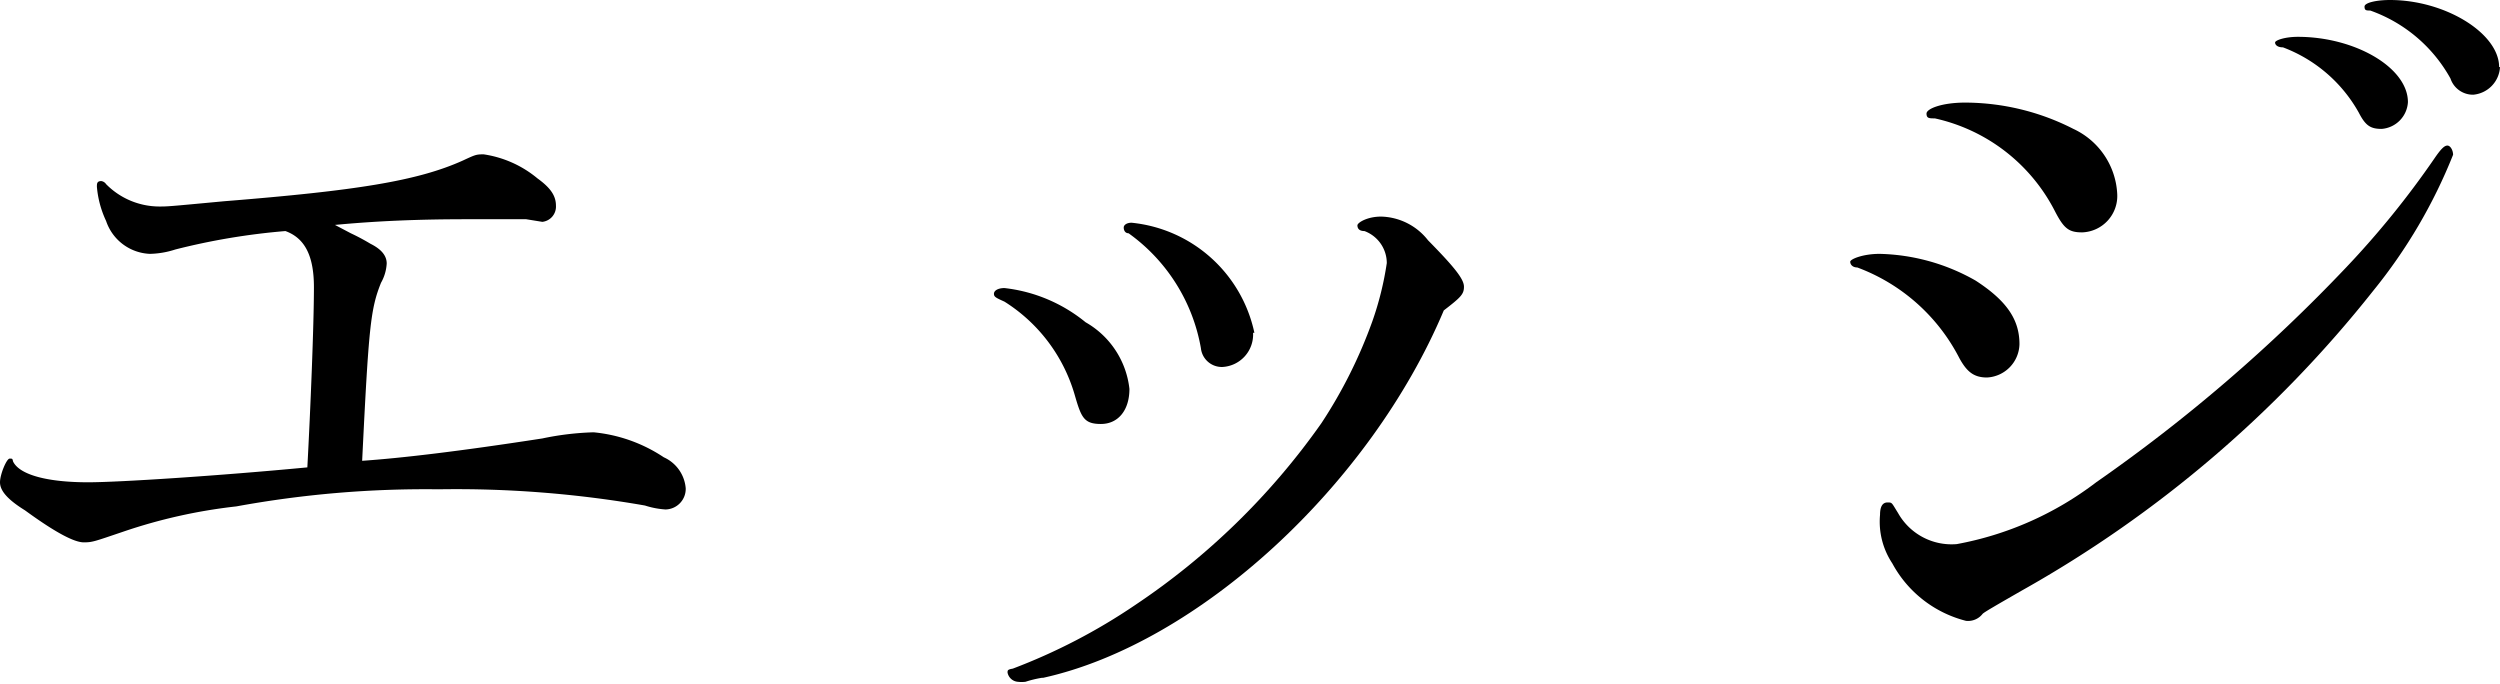 <svg xmlns="http://www.w3.org/2000/svg" width="57.02" height="15.59" viewBox="0 0 57.02 15.59"><defs><style>.cls-1{isolation:isolate;}</style></defs><title>edge</title><g id="レイヤー_2" data-name="レイヤー 2"><g id="レイヤー_1-2" data-name="レイヤー 1"><g class="cls-1"><path d="M12.37,10a6.51,6.51,0,0,1,1.17-.14,3.48,3.48,0,0,1,1.6.57.85.85,0,0,1,.5.71.47.47,0,0,1-.46.48,1.93,1.93,0,0,1-.47-.09A25,25,0,0,0,10,11.16a23.93,23.93,0,0,0-4.61.39,12.14,12.14,0,0,0-2.59.58c-.65.22-.69.24-.89.24s-.6-.19-1.34-.73C.15,11.38,0,11.18,0,11s.15-.54.22-.54.06,0,.08.07c.15.3.78.47,1.71.47.71,0,3-.15,5-.34.07-1.3.15-3.24.15-4.11,0-.72-.21-1.12-.65-1.28A15.25,15.25,0,0,0,4,5.69a2,2,0,0,1-.58.1,1.1,1.1,0,0,1-1-.75,2.28,2.28,0,0,1-.21-.78c0-.07,0-.13.1-.13a.16.16,0,0,1,.11.07,1.71,1.71,0,0,0,1.21.51c.2,0,.2,0,1.48-.12,3-.24,4.41-.46,5.45-.93.28-.13.3-.14.47-.14a2.49,2.49,0,0,1,1.23.55c.29.21.42.39.42.62a.35.35,0,0,1-.31.37L12,5c-.18,0-.8,0-1.2,0C10.19,5,9,5,7.64,5.13L8,5.32a4.92,4.92,0,0,1,.45.24c.26.13.37.28.37.45a1,1,0,0,1-.13.44c-.24.6-.28,1-.43,4.06C9.13,10.45,10.43,10.3,12.37,10Z"/><path d="M24.76,7.35a2,2,0,0,1,1,1.52c0,.49-.26.8-.65.8s-.45-.15-.6-.67a3.74,3.74,0,0,0-1.6-2.12c-.2-.09-.24-.11-.24-.18s.09-.13.24-.13A3.55,3.55,0,0,1,24.76,7.35Zm-1,8.11a2.45,2.45,0,0,0-.37.09.74.74,0,0,1-.18,0,.26.26,0,0,1-.23-.21c0-.05,0-.07.12-.09a13.44,13.44,0,0,0,2.79-1.45,16.18,16.18,0,0,0,4.25-4.15,10.91,10.91,0,0,0,1.16-2.32A7.15,7.15,0,0,0,31.63,6a.78.78,0,0,0-.51-.73c-.13,0-.16-.07-.16-.13s.22-.2.54-.2a1.4,1.4,0,0,1,1.07.54c.62.63.82.89.82,1.06s-.07.24-.46.54C31.25,11.07,27.33,14.68,23.79,15.46Zm4.82-7.87a.74.74,0,0,1-.7.78.48.48,0,0,1-.49-.43,4.09,4.09,0,0,0-1.65-2.62c-.08,0-.11-.07-.11-.13s.07-.11.18-.11A3.19,3.19,0,0,1,28.61,7.59Z"/><path d="M45.06,6.4c.71.46,1,.89,1,1.45a.78.78,0,0,1-.74.76c-.3,0-.46-.13-.63-.44A4.3,4.3,0,0,0,42.36,6.1c-.11,0-.16-.07-.16-.13s.29-.18.67-.18A4.62,4.62,0,0,1,45.06,6.4Zm-.22,7.76a2.65,2.65,0,0,1-1.68-1.31,1.72,1.72,0,0,1-.28-1.11c0-.19.06-.28.17-.28s.09,0,.24.24a1.4,1.4,0,0,0,1.34.71A7.46,7.46,0,0,0,47.81,11a36.94,36.94,0,0,0,5.71-4.91,20.32,20.32,0,0,0,2-2.47c.15-.22.23-.3.3-.3s.13.11.13.21a11.9,11.9,0,0,1-1.82,3.1,27.2,27.2,0,0,1-8,6.83c-.61.35-.87.5-.91.54A.42.42,0,0,1,44.84,14.16ZM47.29,2.94a1.73,1.73,0,0,1,1,1.49.83.83,0,0,1-.8.87c-.31,0-.42-.09-.63-.5a4.06,4.06,0,0,0-2.73-2.1c-.13,0-.19,0-.19-.11s.35-.25.88-.25A5.45,5.45,0,0,1,47.29,2.94Zm7.63-.61a.65.65,0,0,1-.6.61c-.26,0-.37-.08-.52-.37a3.32,3.32,0,0,0-1.73-1.49c-.13,0-.18-.06-.18-.11s.22-.13.52-.13C53.71.84,54.92,1.54,54.92,2.33Zm2.1-.8a.67.67,0,0,1-.61.63.54.54,0,0,1-.52-.37A3.38,3.38,0,0,0,54.06.24c-.09,0-.13,0-.13-.09s.28-.15.58-.15C55.77,0,57,.76,57,1.53Z"/></g></g></g></svg>